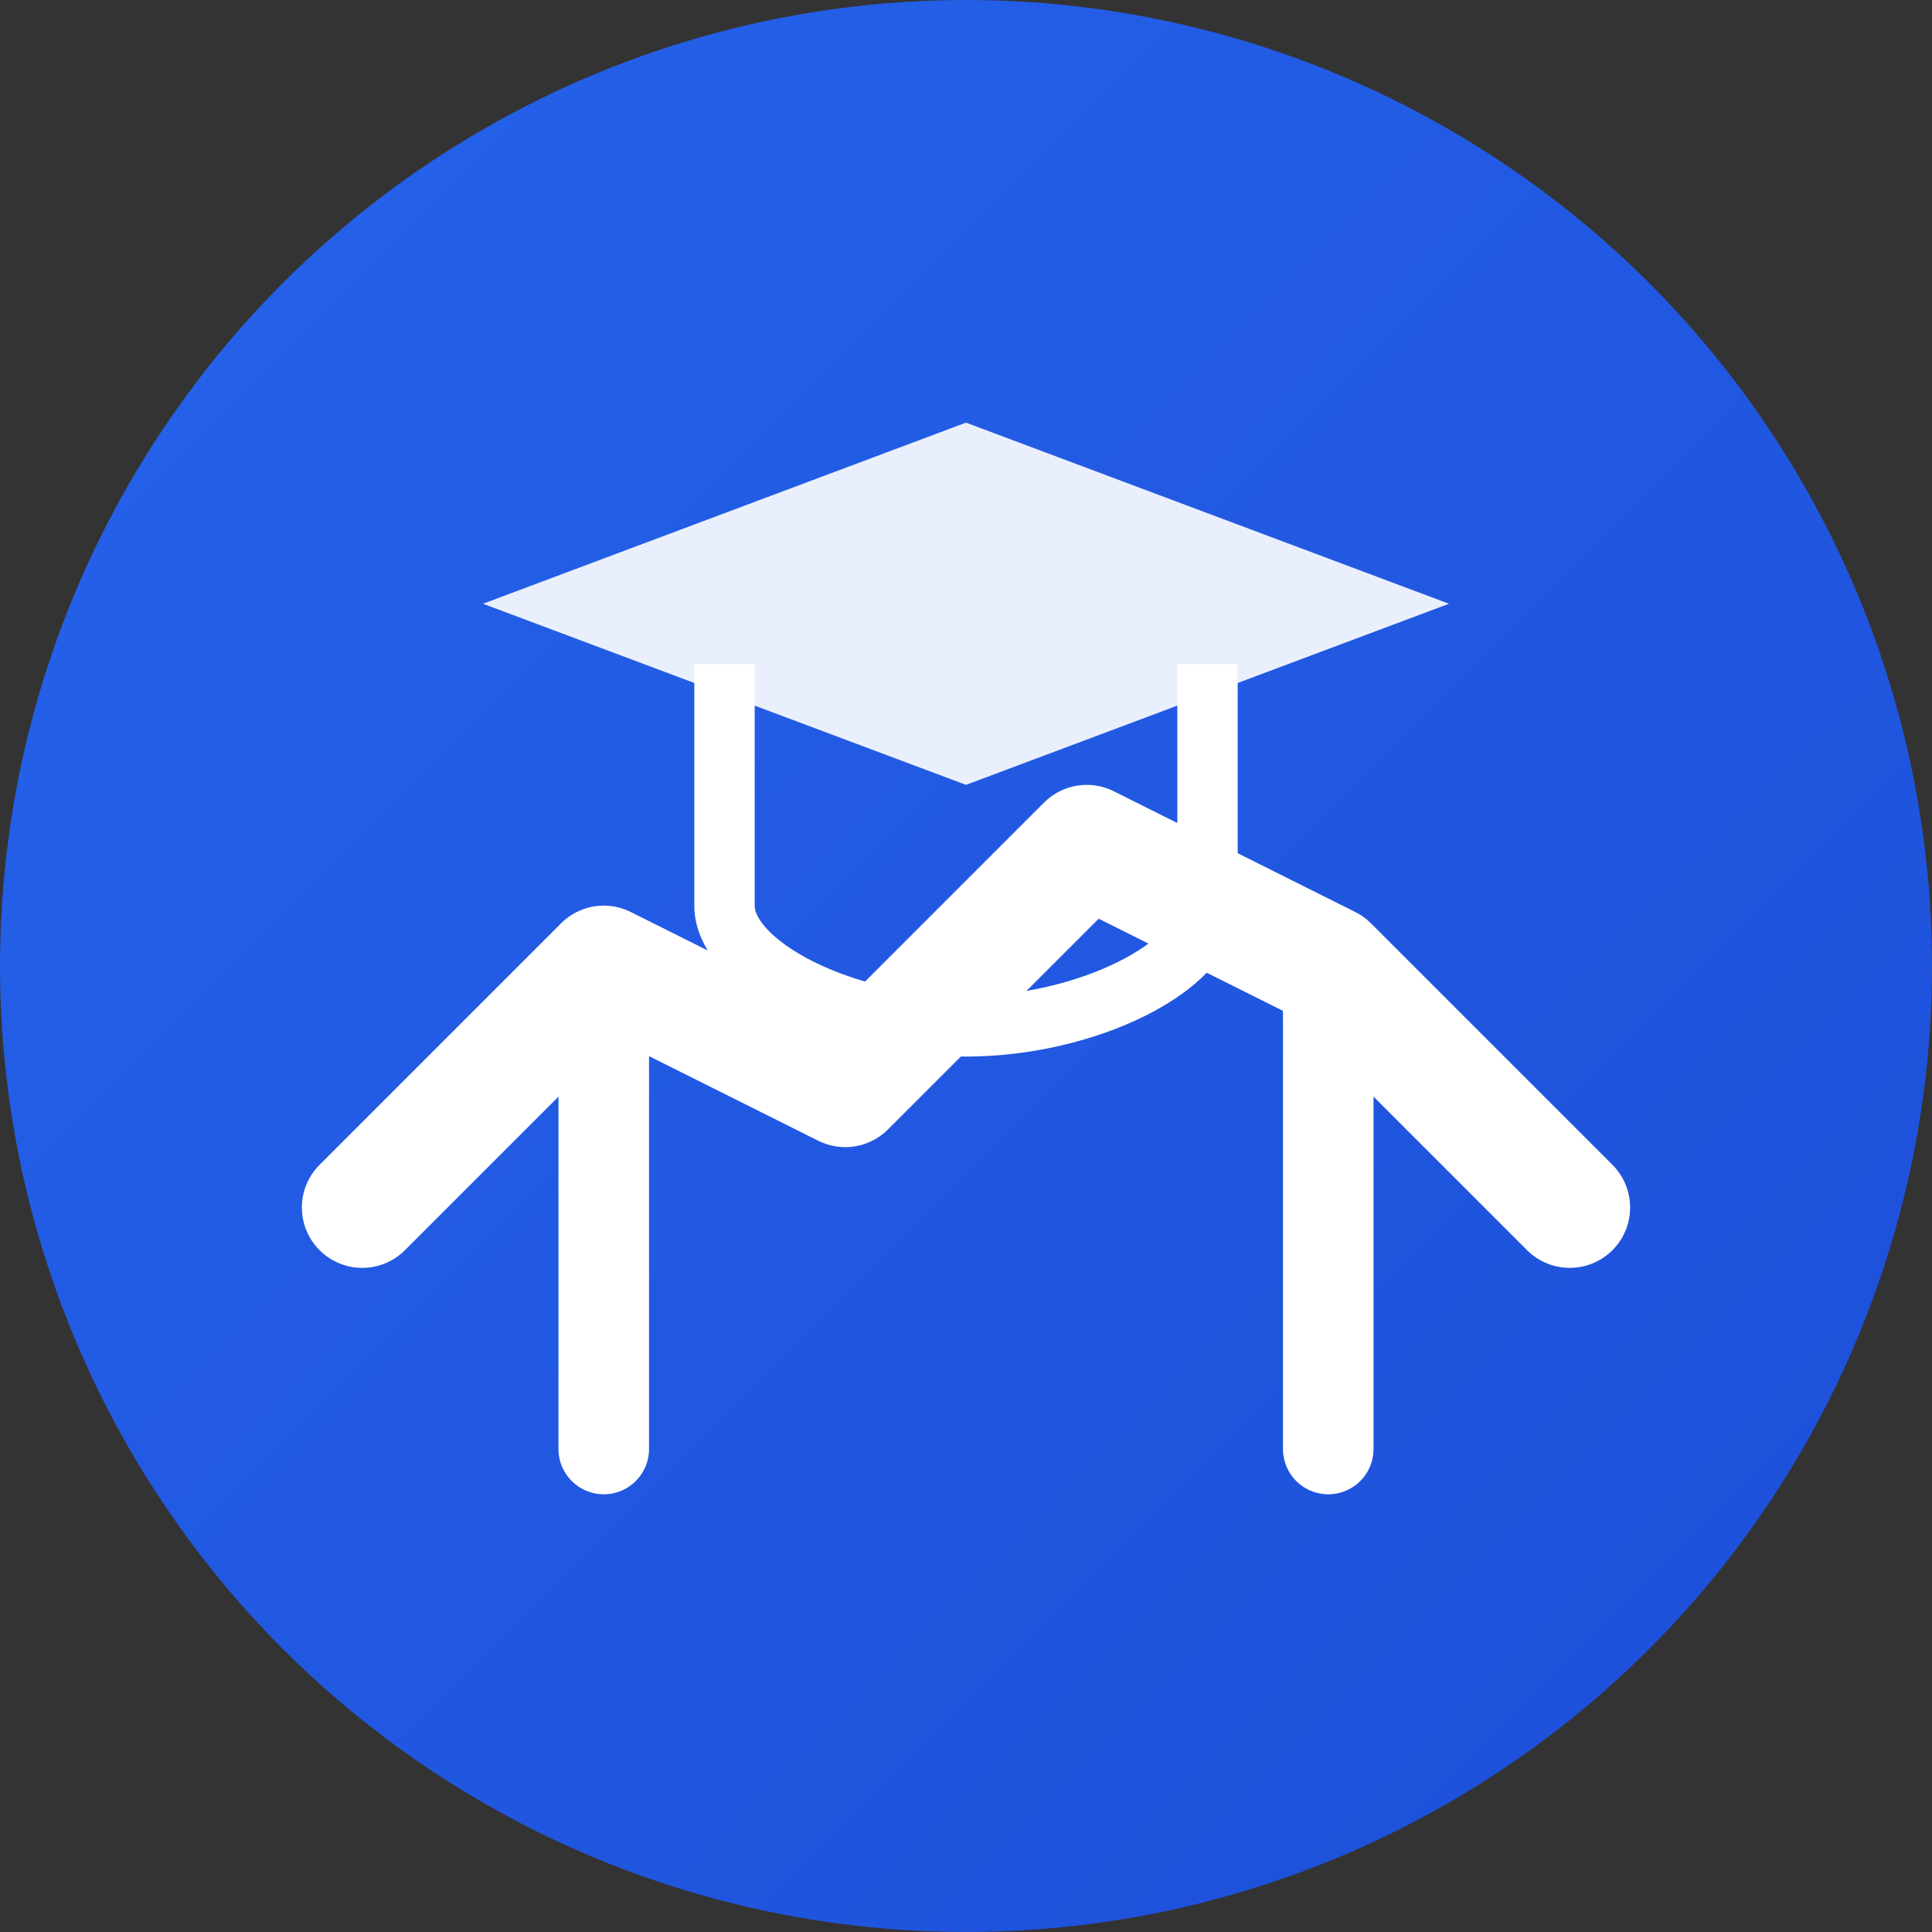 <svg width="32" height="32" viewBox="0 0 32 32" fill="none" xmlns="http://www.w3.org/2000/svg">
  <rect x="0" y="0" width="32" height="32" fill="#333333" stroke="none"/>
  <defs>
    <linearGradient id="faviconGradient" x1="0%" y1="0%" x2="100%" y2="100%">
      <stop offset="0%" style="stop-color:#2563eb;stop-opacity:1" />
      <stop offset="100%" style="stop-color:#1d4ed8;stop-opacity:1" />
    </linearGradient>
  </defs>
  
  <!-- Background circle -->
  <circle cx="16" cy="16" r="16" fill="url(#faviconGradient)"/>
  
  <!-- Bridge symbol -->
  <path d="M6 20 L10 16 L14 18 L18 14 L22 16 L26 20" 
        stroke="white" 
        stroke-width="2" 
        stroke-linecap="round" 
        stroke-linejoin="round" 
        fill="none"/>
  
  <!-- Support pillars -->
  <line x1="10" y1="16" x2="10" y2="24" stroke="white" stroke-width="1.5" stroke-linecap="round"/>
  <line x1="22" y1="16" x2="22" y2="24" stroke="white" stroke-width="1.5" stroke-linecap="round"/>
  
  <!-- Academic cap symbol -->
  <path d="M8 10 L16 7 L24 10 L16 13 Z" 
        fill="white" 
        opacity="0.9"/>
  <path d="M20 11 L20 15 C20 16 18 17 16 17 C14 17 12 16 12 15 L12 11" 
        stroke="white" 
        stroke-width="1" 
        fill="none"/>
</svg>

